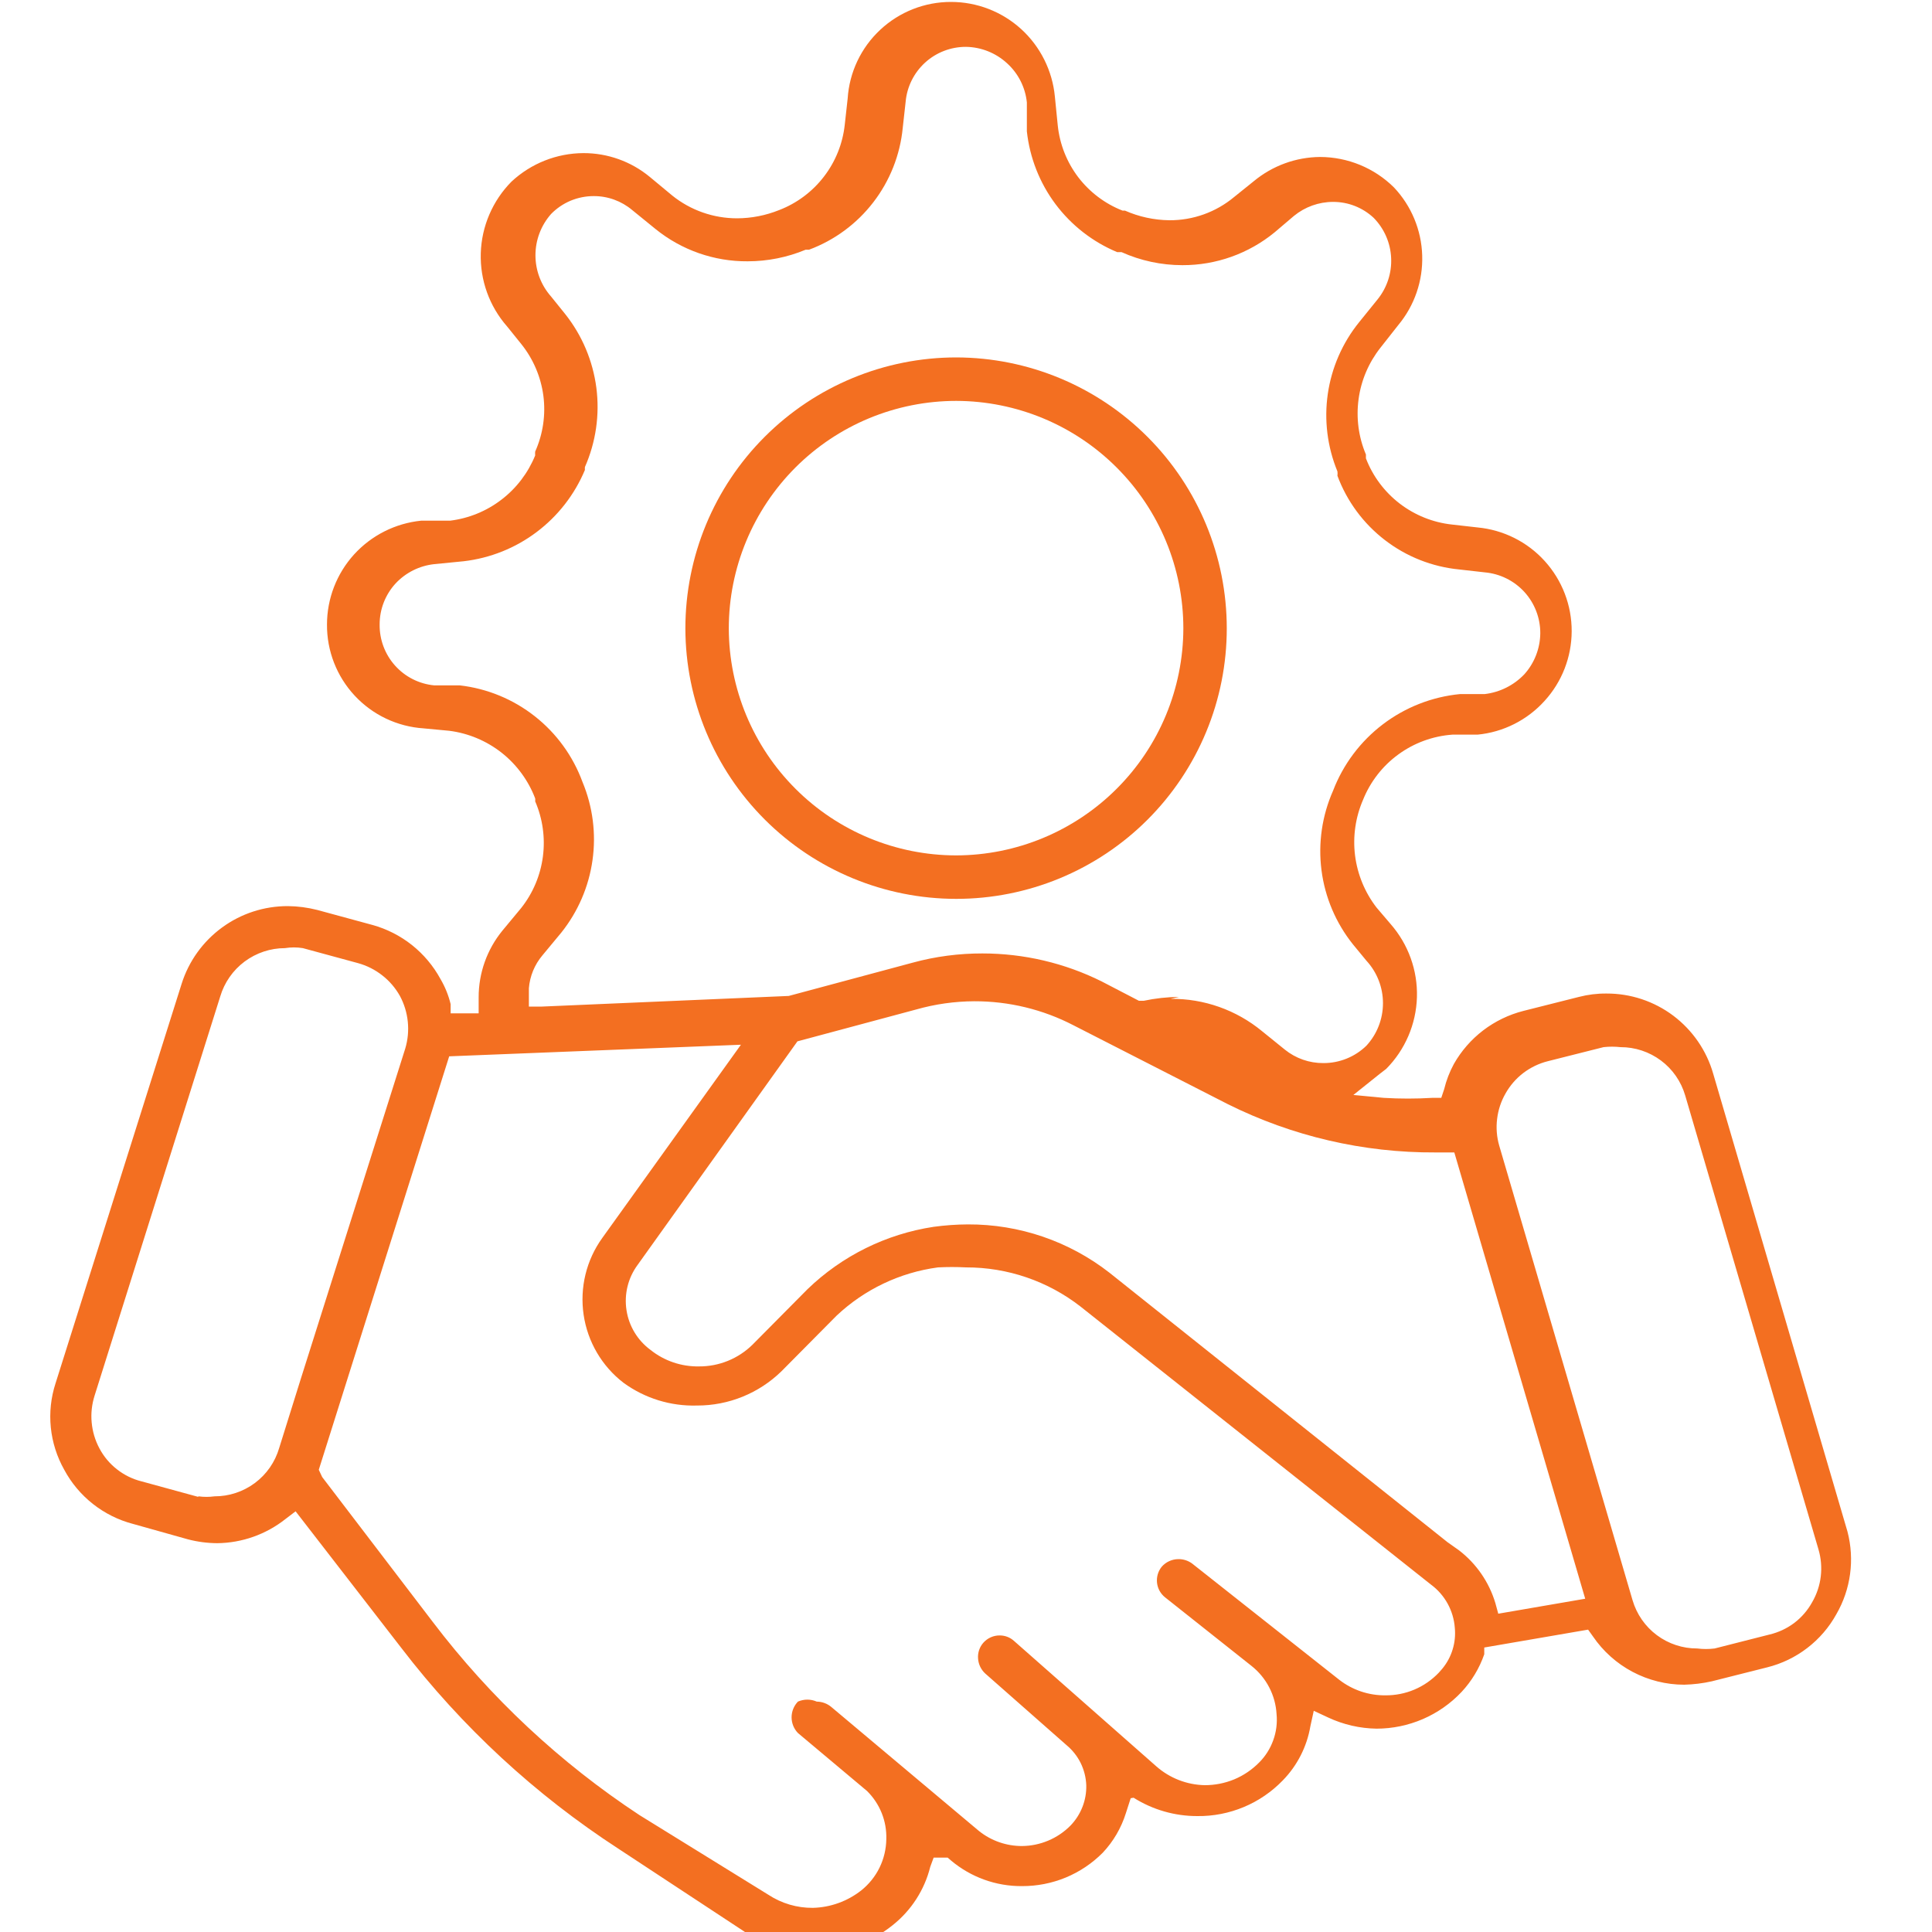 <svg width="40" height="40" viewBox="0 0 40 40" fill="none" xmlns="http://www.w3.org/2000/svg">
<g clip-path="url(#clip0_366_1016)">
<g clip-path="url(#clip1_366_1016)">
<path d="M24.24 20.68C24.929 20.674 25.598 20.911 26.13 21.35L26.6 21.73C26.826 21.913 27.109 22.012 27.4 22.01C27.732 22.011 28.052 21.882 28.29 21.65C28.511 21.41 28.633 21.096 28.633 20.77C28.633 20.444 28.511 20.13 28.29 19.89L28.01 19.55C27.657 19.108 27.432 18.578 27.36 18.017C27.288 17.457 27.371 16.887 27.6 16.37C27.809 15.825 28.166 15.349 28.631 14.996C29.095 14.643 29.649 14.426 30.23 14.37H30.74C31.053 14.333 31.343 14.188 31.56 13.96C31.77 13.726 31.887 13.424 31.89 13.11C31.891 12.794 31.773 12.489 31.561 12.256C31.348 12.023 31.055 11.878 30.74 11.85L30.21 11.79C29.65 11.735 29.117 11.524 28.672 11.181C28.226 10.838 27.886 10.377 27.69 9.85C27.694 9.82 27.694 9.79 27.69 9.76C27.481 9.252 27.412 8.697 27.491 8.153C27.57 7.61 27.794 7.097 28.14 6.67L28.52 6.2C28.716 5.958 28.817 5.652 28.802 5.34C28.788 5.028 28.659 4.733 28.44 4.51C28.212 4.297 27.912 4.179 27.6 4.18C27.305 4.18 27.018 4.283 26.79 4.47L26.39 4.81C25.851 5.252 25.176 5.492 24.48 5.49C24.046 5.49 23.616 5.398 23.22 5.22H23.13C22.623 5.009 22.182 4.665 21.853 4.226C21.524 3.786 21.32 3.266 21.26 2.72V2.12C21.228 1.809 21.082 1.52 20.85 1.31C20.618 1.096 20.315 0.975 20 0.97C19.687 0.969 19.384 1.085 19.153 1.296C18.921 1.508 18.777 1.798 18.75 2.11L18.69 2.65C18.635 3.21 18.424 3.743 18.081 4.188C17.738 4.634 17.277 4.974 16.75 5.17H16.68C16.3 5.328 15.892 5.41 15.48 5.41C14.785 5.415 14.11 5.178 13.57 4.74L13.09 4.35C12.866 4.161 12.582 4.058 12.29 4.06C12.126 4.06 11.964 4.093 11.812 4.156C11.661 4.22 11.524 4.313 11.41 4.43C11.201 4.666 11.086 4.97 11.086 5.285C11.086 5.6 11.201 5.904 11.41 6.14L11.7 6.5C12.051 6.941 12.274 7.469 12.347 8.028C12.419 8.587 12.337 9.154 12.11 9.67C12.108 9.69 12.108 9.71 12.11 9.73C11.897 10.239 11.552 10.683 11.111 11.015C10.67 11.348 10.148 11.556 9.6 11.62L8.99 11.68C8.684 11.713 8.4 11.855 8.19 12.08C7.977 12.312 7.859 12.615 7.86 12.93C7.856 13.243 7.97 13.547 8.179 13.78C8.388 14.014 8.678 14.16 8.99 14.19H9.52C10.087 14.255 10.625 14.477 11.073 14.83C11.522 15.183 11.863 15.654 12.06 16.19C12.273 16.702 12.345 17.261 12.267 17.81C12.19 18.359 11.966 18.877 11.62 19.31L11.23 19.78C11.068 19.972 10.97 20.21 10.95 20.46V20.84H11.22L16.33 20.62L18.9 19.93C19.369 19.802 19.854 19.739 20.34 19.74C21.197 19.74 22.043 19.938 22.81 20.32L23.58 20.72H23.68C23.92 20.669 24.164 20.642 24.41 20.64M4.11 30.98C4.219 30.995 4.33 30.995 4.44 30.98C4.742 30.981 5.035 30.884 5.277 30.704C5.519 30.524 5.695 30.27 5.78 29.98L6.23 28.54L8.39 21.71C8.444 21.53 8.462 21.341 8.443 21.154C8.424 20.967 8.369 20.786 8.28 20.62C8.187 20.455 8.063 20.309 7.913 20.193C7.764 20.076 7.593 19.99 7.41 19.94L6.27 19.63C6.147 19.61 6.022 19.61 5.9 19.63C5.599 19.63 5.306 19.728 5.064 19.908C4.823 20.088 4.646 20.341 4.56 20.63L1.96 28.89C1.902 29.071 1.88 29.261 1.898 29.45C1.915 29.639 1.97 29.823 2.06 29.99C2.149 30.158 2.273 30.305 2.423 30.422C2.573 30.539 2.745 30.624 2.93 30.67L4.1 30.99L4.11 30.98ZM30.21 32.1C30.568 32.376 30.83 32.757 30.96 33.19L31.02 33.41L32.82 33.1L30.11 23.86H29.72C28.228 23.868 26.755 23.525 25.42 22.86L22.23 21.23C21.594 20.899 20.887 20.728 20.17 20.73C19.764 20.732 19.36 20.789 18.97 20.9L16.51 21.56L13.2 26.19C13.002 26.459 12.92 26.796 12.971 27.126C13.021 27.456 13.201 27.752 13.47 27.95C13.754 28.176 14.107 28.296 14.47 28.29C14.885 28.293 15.284 28.131 15.58 27.84L16.72 26.69C17.435 26 18.347 25.549 19.33 25.4C19.565 25.368 19.802 25.351 20.04 25.35C21.101 25.345 22.133 25.697 22.97 26.35L29.97 31.93L30.21 32.1ZM33.55 21.68C33.434 21.667 33.316 21.667 33.2 21.68L32.05 21.97C31.865 22.016 31.692 22.099 31.54 22.214C31.389 22.329 31.263 22.474 31.17 22.64C31.077 22.802 31.018 22.981 30.996 23.167C30.973 23.352 30.988 23.541 31.04 23.72L33.8 33.13C33.885 33.419 34.061 33.674 34.303 33.854C34.544 34.034 34.838 34.131 35.14 34.13C35.259 34.145 35.38 34.145 35.5 34.13L36.64 33.84C36.825 33.796 36.999 33.714 37.151 33.599C37.303 33.483 37.428 33.337 37.52 33.17C37.614 33.007 37.675 32.826 37.697 32.638C37.719 32.451 37.703 32.261 37.65 32.08L34.89 22.68C34.805 22.39 34.629 22.136 34.387 21.956C34.145 21.776 33.852 21.679 33.55 21.68ZM9.3 21.87L6.6 30.43L6.67 30.58L8.96 33.58C10.15 35.146 11.597 36.498 13.24 37.58L15.91 39.23C16.183 39.409 16.503 39.503 16.83 39.5C17.193 39.491 17.544 39.364 17.83 39.14C17.989 39.013 18.119 38.852 18.209 38.669C18.299 38.485 18.347 38.284 18.35 38.08C18.356 37.895 18.324 37.71 18.255 37.538C18.186 37.366 18.082 37.21 17.95 37.08L16.52 35.88C16.436 35.793 16.389 35.676 16.389 35.555C16.389 35.434 16.436 35.318 16.52 35.23C16.581 35.203 16.648 35.189 16.715 35.189C16.782 35.189 16.849 35.203 16.91 35.23C17.02 35.231 17.126 35.27 17.21 35.34L20.27 37.91C20.523 38.112 20.837 38.221 21.16 38.22C21.535 38.217 21.895 38.066 22.16 37.8C22.268 37.689 22.353 37.558 22.41 37.413C22.467 37.269 22.494 37.115 22.49 36.96C22.484 36.801 22.444 36.644 22.374 36.501C22.303 36.358 22.203 36.232 22.08 36.13L20.4 34.65C20.312 34.57 20.258 34.459 20.25 34.34C20.245 34.281 20.252 34.221 20.271 34.164C20.29 34.107 20.32 34.055 20.36 34.01C20.403 33.962 20.455 33.924 20.514 33.898C20.572 33.872 20.636 33.859 20.7 33.86C20.807 33.86 20.91 33.899 20.99 33.97L23.94 36.57C24.217 36.814 24.571 36.952 24.94 36.96C25.15 36.961 25.358 36.92 25.553 36.84C25.747 36.759 25.922 36.64 26.07 36.49C26.2 36.36 26.299 36.203 26.361 36.03C26.424 35.857 26.447 35.673 26.43 35.49C26.419 35.296 26.367 35.106 26.277 34.934C26.188 34.762 26.062 34.61 25.91 34.49L24.12 33.07C24.027 32.995 23.968 32.888 23.955 32.77C23.942 32.651 23.976 32.533 24.05 32.44C24.093 32.39 24.147 32.349 24.207 32.322C24.268 32.294 24.333 32.28 24.4 32.28C24.5 32.279 24.599 32.311 24.68 32.37L27.73 34.78C28.002 34.99 28.336 35.103 28.68 35.1C28.887 35.102 29.093 35.062 29.284 34.981C29.475 34.9 29.647 34.78 29.79 34.63L29.86 34.55C29.957 34.433 30.031 34.297 30.075 34.151C30.12 34.005 30.135 33.852 30.12 33.7C30.107 33.525 30.056 33.355 29.972 33.202C29.887 33.048 29.771 32.914 29.63 32.81L22.37 27.05C21.693 26.523 20.858 26.238 20 26.24C19.807 26.23 19.613 26.23 19.42 26.24C18.632 26.345 17.898 26.695 17.32 27.24L16.18 28.39C15.712 28.847 15.084 29.102 14.43 29.1C13.885 29.116 13.351 28.951 12.91 28.63C12.461 28.285 12.165 27.779 12.083 27.219C12.001 26.659 12.139 26.089 12.47 25.63L15.34 21.63L9.3 21.87ZM16.91 40.46C16.41 40.461 15.921 40.319 15.5 40.05L12.81 38.28C11.084 37.16 9.562 35.753 8.31 34.12L6.12 31.29L5.91 31.45C5.508 31.768 5.012 31.944 4.5 31.95C4.294 31.949 4.089 31.922 3.89 31.87L2.75 31.55C2.449 31.471 2.168 31.33 1.924 31.138C1.679 30.945 1.477 30.704 1.33 30.43C1.178 30.16 1.083 29.862 1.052 29.554C1.021 29.246 1.054 28.935 1.15 28.64L3.76 20.37C3.907 19.902 4.2 19.494 4.596 19.204C4.991 18.914 5.469 18.759 5.96 18.76C6.166 18.762 6.37 18.789 6.57 18.84L7.71 19.15C8.008 19.232 8.287 19.374 8.529 19.566C8.771 19.759 8.972 19.998 9.12 20.27C9.215 20.432 9.286 20.607 9.33 20.79V20.98H9.91V20.65C9.909 20.147 10.082 19.66 10.4 19.27L10.79 18.8C11.034 18.492 11.189 18.124 11.24 17.735C11.291 17.346 11.236 16.95 11.08 16.59C11.083 16.57 11.083 16.55 11.08 16.53C10.938 16.157 10.697 15.83 10.384 15.583C10.07 15.337 9.696 15.18 9.3 15.13L8.77 15.08C8.225 15.044 7.715 14.802 7.343 14.402C6.971 14.002 6.766 13.476 6.77 12.93C6.77 12.394 6.97 11.877 7.33 11.48C7.691 11.083 8.186 10.834 8.72 10.78H9.32C9.707 10.732 10.074 10.582 10.383 10.344C10.693 10.107 10.933 9.791 11.08 9.43C11.078 9.403 11.078 9.377 11.08 9.35C11.242 8.988 11.301 8.588 11.25 8.194C11.198 7.801 11.039 7.429 10.79 7.12L10.5 6.76C10.132 6.342 9.937 5.799 9.954 5.242C9.971 4.686 10.198 4.156 10.59 3.76C10.995 3.383 11.527 3.172 12.08 3.17C12.58 3.169 13.064 3.342 13.45 3.66L13.92 4.05C14.3 4.355 14.773 4.52 15.26 4.52C15.558 4.519 15.853 4.461 16.13 4.35C16.497 4.209 16.819 3.969 17.059 3.656C17.299 3.344 17.448 2.972 17.49 2.58L17.55 2.04C17.585 1.497 17.826 0.988 18.224 0.617C18.622 0.245 19.146 0.039 19.69 0.04C20.226 0.04 20.743 0.24 21.14 0.6C21.539 0.963 21.789 1.463 21.84 2L21.9 2.6C21.941 2.988 22.087 3.357 22.323 3.668C22.56 3.978 22.877 4.218 23.24 4.36H23.29C23.58 4.488 23.893 4.556 24.21 4.56C24.699 4.563 25.174 4.393 25.55 4.08L25.96 3.75C26.346 3.431 26.829 3.254 27.33 3.25C27.903 3.251 28.453 3.477 28.86 3.88C29.221 4.262 29.429 4.763 29.445 5.288C29.462 5.813 29.286 6.326 28.95 6.73L28.58 7.2C28.337 7.508 28.18 7.875 28.128 8.264C28.075 8.653 28.127 9.049 28.28 9.41V9.49C28.422 9.86 28.664 10.183 28.978 10.425C29.292 10.666 29.666 10.817 30.06 10.86L30.59 10.92C31.125 10.97 31.622 11.218 31.982 11.616C32.343 12.014 32.542 12.533 32.54 13.07C32.538 13.603 32.339 14.116 31.98 14.51C31.62 14.909 31.124 15.159 30.59 15.21H30.07C29.666 15.239 29.278 15.381 28.951 15.62C28.624 15.858 28.371 16.184 28.22 16.56C28.063 16.923 28.006 17.321 28.055 17.713C28.105 18.105 28.258 18.477 28.5 18.79L28.79 19.13C29.157 19.549 29.353 20.091 29.336 20.648C29.319 21.205 29.092 21.734 28.7 22.13L28.57 22.23L28.02 22.67L28.65 22.73C28.983 22.75 29.317 22.75 29.65 22.73H29.84L29.9 22.55C29.944 22.369 30.011 22.194 30.1 22.03C30.253 21.759 30.46 21.522 30.707 21.333C30.955 21.144 31.238 21.007 31.54 20.93L32.69 20.64C32.876 20.592 33.068 20.568 33.26 20.57C33.759 20.568 34.245 20.729 34.644 21.029C35.042 21.329 35.333 21.75 35.47 22.23L38.25 31.71C38.401 32.288 38.319 32.903 38.02 33.42C37.87 33.692 37.665 33.93 37.419 34.119C37.173 34.308 36.891 34.445 36.59 34.52L35.44 34.81C35.253 34.852 35.062 34.875 34.87 34.88C34.497 34.88 34.13 34.788 33.801 34.614C33.472 34.44 33.19 34.188 32.98 33.88L32.88 33.74L30.73 34.11V34.25C30.629 34.54 30.469 34.806 30.26 35.03C30.034 35.27 29.761 35.461 29.458 35.592C29.156 35.722 28.829 35.79 28.5 35.79C28.154 35.785 27.813 35.706 27.5 35.56L27.2 35.42L27.13 35.74C27.058 36.163 26.859 36.553 26.56 36.86C26.331 37.097 26.056 37.286 25.751 37.413C25.447 37.54 25.12 37.604 24.79 37.6C24.323 37.601 23.865 37.469 23.47 37.22L23.41 37.23L23.31 37.54C23.214 37.846 23.05 38.127 22.83 38.36C22.611 38.58 22.351 38.754 22.064 38.873C21.777 38.991 21.47 39.051 21.16 39.05C20.622 39.054 20.101 38.866 19.69 38.52L19.62 38.46H19.33L19.26 38.65C19.141 39.129 18.866 39.554 18.48 39.86C18.024 40.227 17.455 40.424 16.87 40.42" fill="#F36F21"/>
<path d="M19.799 8.3C18.55 8.3 17.352 8.796 16.469 9.679C15.586 10.563 15.089 11.761 15.089 13.01C15.092 14.257 15.589 15.453 16.473 16.334C17.355 17.215 18.552 17.71 19.799 17.71C21.045 17.707 22.239 17.211 23.12 16.33C24.001 15.45 24.497 14.256 24.5 13.01C24.5 11.762 24.005 10.566 23.123 9.683C22.242 8.8 21.047 8.303 19.799 8.3ZM19.799 18.61C18.313 18.61 16.888 18.02 15.836 16.97C14.784 15.92 14.192 14.496 14.19 13.01C14.19 11.522 14.78 10.095 15.833 9.043C16.885 7.991 18.312 7.4 19.799 7.4C21.286 7.403 22.71 7.995 23.76 9.047C24.81 10.098 25.399 11.524 25.399 13.01C25.399 13.745 25.255 14.473 24.973 15.153C24.692 15.832 24.279 16.45 23.759 16.97C23.239 17.49 22.622 17.902 21.942 18.184C21.263 18.465 20.535 18.61 19.799 18.61Z" fill="#F36F21"/>
</g>
</g>
<defs>
<clipPath id="clip0_366_1016">
<rect width="40" height="40" fill="white"/>
</clipPath>
<clipPath id="clip1_366_1016">
<rect width="37.62" height="40.46" fill="white" transform="translate(1)"/>
</clipPath>
</defs>
</svg>
